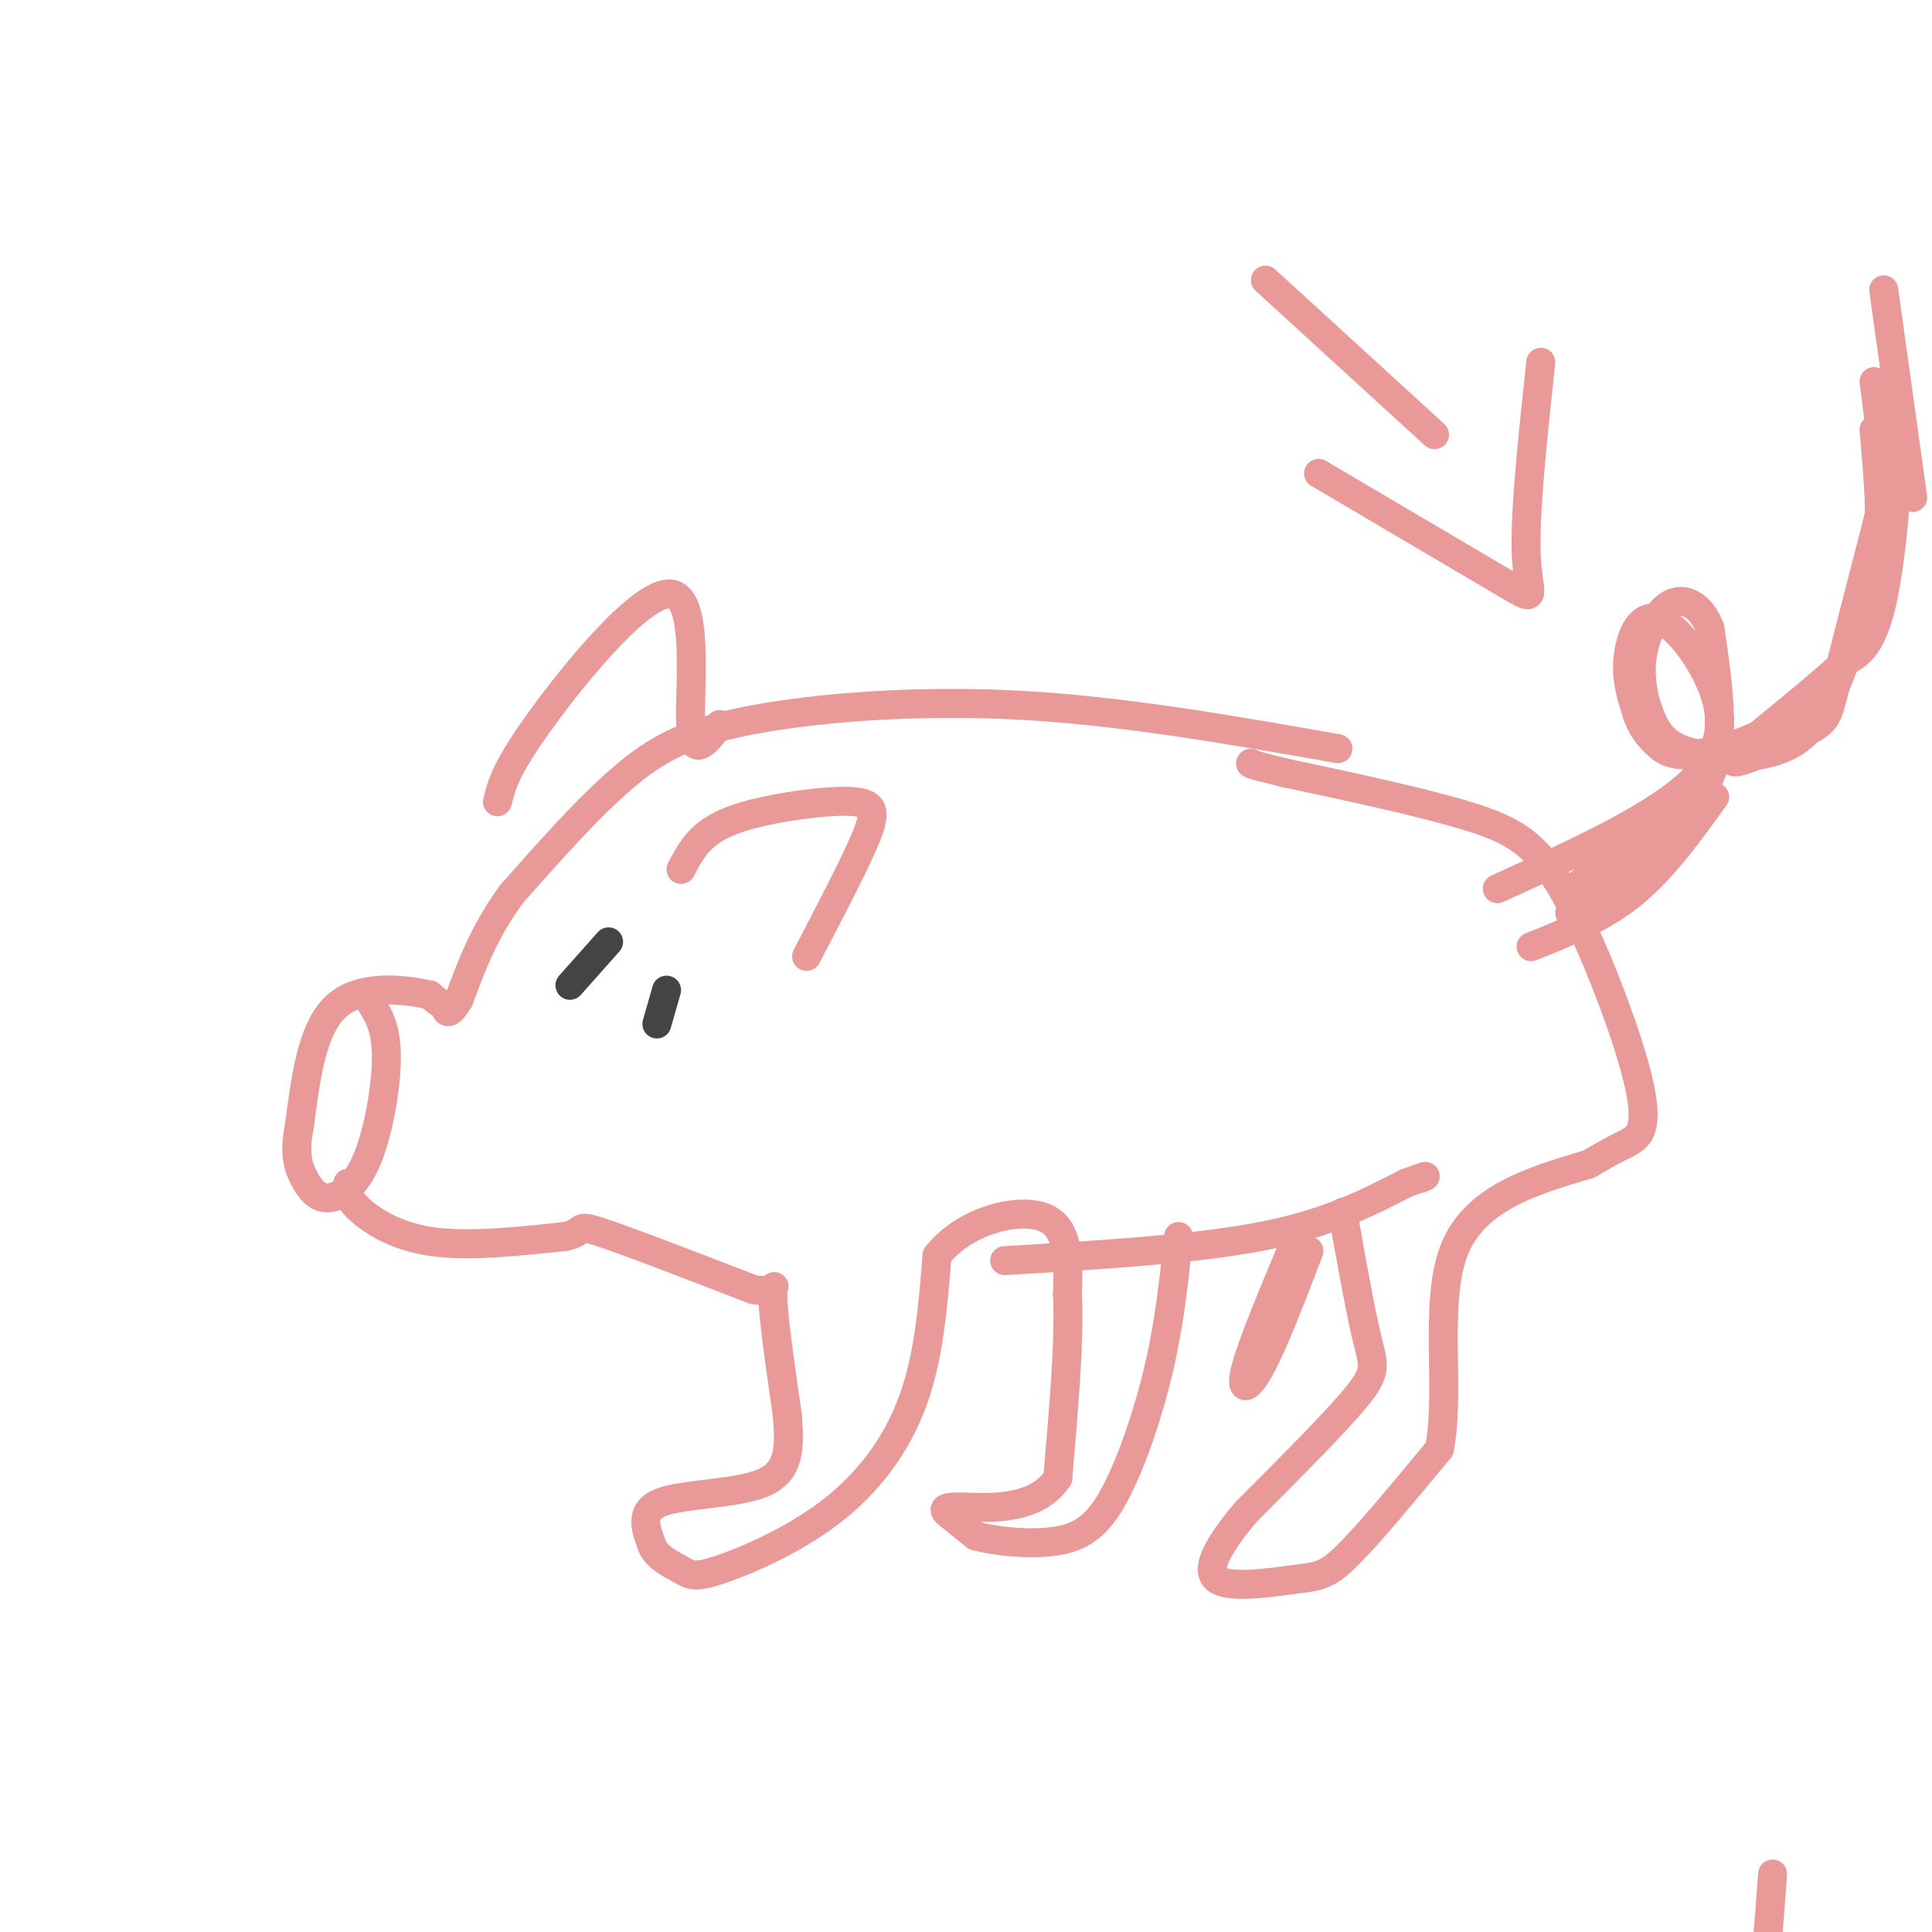 <svg viewBox='0 0 400 400' version='1.1' xmlns='http://www.w3.org/2000/svg' xmlns:xlink='http://www.w3.org/1999/xlink'><g fill='none' stroke='#ea9999' stroke-width='6' stroke-linecap='round' stroke-linejoin='round'><path d='M277,155c-22.339,-3.929 -44.679,-7.857 -66,-9c-21.321,-1.143 -41.625,0.500 -55,3c-13.375,2.500 -19.821,5.857 -27,12c-7.179,6.143 -15.089,15.071 -23,24'/><path d='M106,185c-5.667,7.667 -8.333,14.833 -11,22'/><path d='M95,207c-2.333,3.833 -2.667,2.417 -3,1'/><path d='M92,208c-1.000,-0.167 -2.000,-1.083 -3,-2'/><path d='M89,206c-4.333,-0.978 -13.667,-2.422 -19,2c-5.333,4.422 -6.667,14.711 -8,25'/><path d='M62,233c-1.204,6.067 -0.215,8.733 1,11c1.215,2.267 2.656,4.133 5,4c2.344,-0.133 5.593,-2.267 8,-8c2.407,-5.733 3.974,-15.067 4,-21c0.026,-5.933 -1.487,-8.467 -3,-11'/><path d='M72,245c-0.200,1.311 -0.400,2.622 2,5c2.400,2.378 7.400,5.822 15,7c7.600,1.178 17.800,0.089 28,-1'/><path d='M117,256c4.489,-0.911 1.711,-2.689 7,-1c5.289,1.689 18.644,6.844 32,12'/><path d='M156,267c5.733,0.978 4.067,-2.578 4,1c-0.067,3.578 1.467,14.289 3,25'/><path d='M163,293c0.560,6.905 0.458,11.667 -5,14c-5.458,2.333 -16.274,2.238 -21,4c-4.726,1.762 -3.363,5.381 -2,9'/><path d='M135,320c0.869,2.403 4.042,3.909 6,5c1.958,1.091 2.700,1.767 8,0c5.300,-1.767 15.158,-5.976 23,-12c7.842,-6.024 13.669,-13.864 17,-23c3.331,-9.136 4.165,-19.568 5,-30'/><path d='M194,260c5.444,-7.156 16.556,-10.044 22,-8c5.444,2.044 5.222,9.022 5,16'/><path d='M221,268c0.500,9.000 -0.750,23.500 -2,38'/><path d='M219,306c-4.655,7.167 -15.292,6.083 -20,6c-4.708,-0.083 -3.488,0.833 -2,2c1.488,1.167 3.244,2.583 5,4'/><path d='M202,318c4.027,1.123 11.595,1.930 17,1c5.405,-0.930 8.648,-3.596 12,-10c3.352,-6.404 6.815,-16.544 9,-26c2.185,-9.456 3.093,-18.228 4,-27'/><path d='M208,261c19.583,-1.167 39.167,-2.333 53,-5c13.833,-2.667 21.917,-6.833 30,-11'/><path d='M291,245c5.500,-2.000 4.250,-1.500 3,-1'/><path d='M278,251c1.822,10.178 3.644,20.356 5,26c1.356,5.644 2.244,6.756 -2,12c-4.244,5.244 -13.622,14.622 -23,24'/><path d='M258,313c-5.772,6.874 -8.702,12.059 -6,14c2.702,1.941 11.035,0.638 16,0c4.965,-0.638 6.561,-0.611 11,-5c4.439,-4.389 11.719,-13.195 19,-22'/><path d='M298,300c2.378,-11.733 -1.178,-30.067 3,-41c4.178,-10.933 16.089,-14.467 28,-18'/><path d='M329,241c6.119,-3.685 7.416,-3.896 9,-5c1.584,-1.104 3.456,-3.100 1,-13c-2.456,-9.900 -9.238,-27.704 -15,-38c-5.762,-10.296 -10.503,-13.085 -20,-16c-9.497,-2.915 -23.748,-5.958 -38,-9'/><path d='M266,160c-7.500,-1.833 -7.250,-1.917 -7,-2'/><path d='M310,184c16.812,-7.617 33.624,-15.234 41,-23c7.376,-7.766 5.317,-15.679 2,-22c-3.317,-6.321 -7.893,-11.048 -11,-11c-3.107,0.048 -4.745,4.871 -5,9c-0.255,4.129 0.872,7.565 2,11'/><path d='M339,148c0.967,2.856 2.383,4.497 4,6c1.617,1.503 3.433,2.867 9,2c5.567,-0.867 14.883,-3.964 22,-10c7.117,-6.036 12.033,-15.010 14,-25c1.967,-9.990 0.983,-20.995 0,-32'/><path d='M262,58c0.000,0.000 35.000,32.000 35,32'/><path d='M273,98c16.089,9.489 32.178,18.978 39,23c6.822,4.022 4.378,2.578 4,-6c-0.378,-8.578 1.311,-24.289 3,-40'/><path d='M141,180c1.295,-2.478 2.590,-4.957 5,-7c2.410,-2.043 5.935,-3.651 12,-5c6.065,-1.349 14.671,-2.440 19,-2c4.329,0.440 4.380,2.411 2,8c-2.380,5.589 -7.190,14.794 -12,24'/><path d='M149,150c-2.833,3.726 -5.667,7.452 -6,0c-0.333,-7.452 1.833,-26.083 -4,-27c-5.833,-0.917 -19.667,15.881 -27,26c-7.333,10.119 -8.167,13.560 -9,17'/><path d='M316,413c0.000,0.000 0.000,4.000 0,4'/><path d='M316,403c0.000,0.000 0.100,0.100 0.1,0.1'/><path d='M317,196c7.333,-2.917 14.667,-5.833 21,-11c6.333,-5.167 11.667,-12.583 17,-20'/><path d='M325,189c0.000,0.000 27.000,-25.000 27,-25'/></g>
<g fill='none' stroke='#444444' stroke-width='6' stroke-linecap='round' stroke-linejoin='round'><path d='M118,204c0.000,0.000 8.000,-9.000 8,-9'/><path d='M136,212c0.000,0.000 2.000,-7.000 2,-7'/></g>
<g fill='none' stroke='#ea9999' stroke-width='6' stroke-linecap='round' stroke-linejoin='round'><path d='M367,388c-1.583,20.583 -3.167,41.167 -3,54c0.167,12.833 2.083,17.917 4,23'/><path d='M327,183c0.000,0.000 13.000,-11.000 13,-11'/><path d='M325,186c9.844,-6.444 19.689,-12.889 25,-19c5.311,-6.111 6.089,-11.889 6,-18c-0.089,-6.111 -1.044,-12.556 -2,-19'/><path d='M354,130c-1.744,-4.557 -5.102,-6.449 -8,-5c-2.898,1.449 -5.334,6.239 -6,11c-0.666,4.761 0.440,9.493 2,13c1.560,3.507 3.574,5.790 9,7c5.426,1.210 14.265,1.346 20,-2c5.735,-3.346 8.368,-10.173 11,-17'/><path d='M382,137c3.988,-13.631 8.458,-39.208 10,-42c1.542,-2.792 0.155,17.202 -2,28c-2.155,10.798 -5.077,12.399 -8,14'/><path d='M382,137c-7.212,6.951 -21.242,17.327 -23,20c-1.758,2.673 8.758,-2.357 14,-5c5.242,-2.643 5.212,-2.898 7,-10c1.788,-7.102 5.394,-21.051 9,-35'/><path d='M389,107c1.333,-10.500 0.167,-19.250 -1,-28'/><path d='M396,103c0.000,0.000 -6.000,-43.000 -6,-43'/><path d='M269,255c-4.756,11.289 -9.511,22.578 -11,28c-1.489,5.422 0.289,4.978 3,0c2.711,-4.978 6.356,-14.489 10,-24'/></g>
</svg>